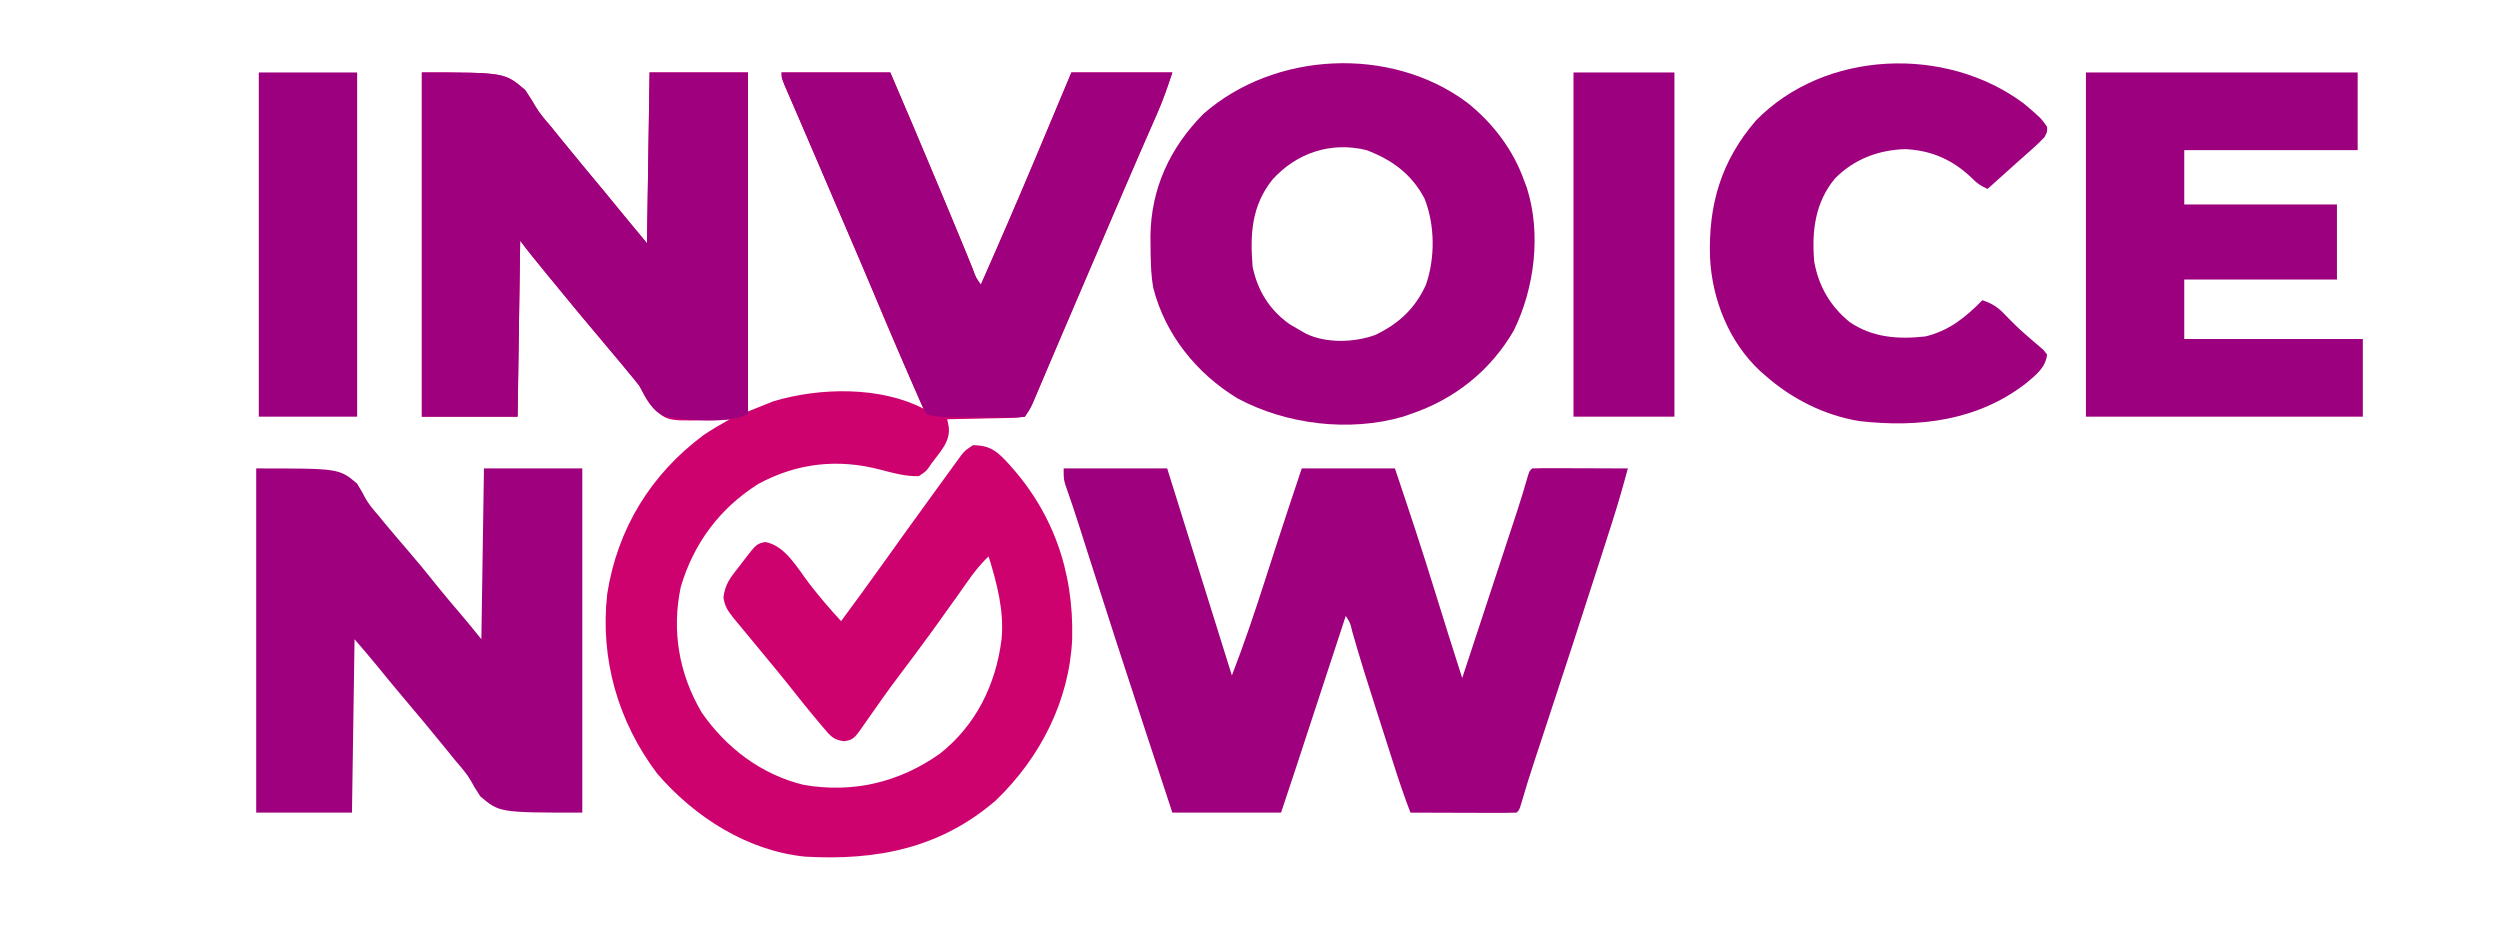 <svg xmlns="http://www.w3.org/2000/svg" width="966" height="368"><path d="M0 0 C32 0 32 0 39.938 6.812 C42.668 10.973 42.668 10.973 43.853 13.055 C45.519 15.881 47.61 18.272 49.75 20.75 C51.168 22.499 52.585 24.249 54 26 C59.462 32.704 64.969 39.37 70.512 46.008 C73.662 49.796 76.782 53.61 79.895 57.43 C82.246 60.3 84.624 63.149 87 66 C87.33 44.22 87.66 22.44 88 0 C100.54 0 113.08 0 126 0 C126 43.23 126 86.46 126 131 C129.3 129.68 132.6 128.36 136 127 C153.745 121.722 177.231 121.188 194 130 C193.689 129.308 193.378 128.616 193.057 127.902 C186.621 113.562 180.348 99.18 174.344 84.652 C171.104 76.815 167.746 69.029 164.393 61.24 C162.732 57.376 161.074 53.51 159.418 49.645 C159.1 48.902 158.782 48.16 158.454 47.396 C156.816 43.573 155.179 39.75 153.542 35.927 C150.717 29.33 147.89 22.736 145.035 16.152 C144.61 15.169 144.184 14.185 143.746 13.172 C142.98 11.401 142.21 9.631 141.438 7.863 C139 2.224 139 2.224 139 0 C152.86 0 166.72 0 181 0 C186.724 13.315 192.396 26.649 197.985 40.022 C199.131 42.764 200.278 45.505 201.426 48.246 C202.182 50.055 202.939 51.863 203.695 53.672 C204.06 54.543 204.424 55.414 204.799 56.311 C206.574 60.56 208.337 64.813 210.077 69.076 C210.401 69.869 210.725 70.661 211.059 71.478 C211.667 72.967 212.272 74.458 212.875 75.949 C214.041 79.216 214.041 79.216 216 82 C223.511 65.073 230.834 48.075 238 31 C238.583 29.612 239.166 28.224 239.749 26.836 C243.503 17.892 247.252 8.946 251 0 C263.87 0 276.74 0 290 0 C288.207 5.378 286.534 10.331 284.285 15.457 C283.77 16.637 283.256 17.816 282.725 19.032 C282.319 19.954 282.319 19.954 281.906 20.895 C280.739 23.547 279.582 26.203 278.424 28.859 C277.825 30.233 277.225 31.606 276.625 32.979 C273.761 39.535 270.938 46.109 268.125 52.688 C267.401 54.379 267.401 54.379 266.662 56.105 C265.65 58.47 264.638 60.835 263.626 63.201 C261.864 67.318 260.1 71.434 258.336 75.551 C258.022 76.284 257.708 77.016 257.384 77.771 C255.788 81.495 254.192 85.218 252.595 88.94 C249.828 95.393 247.062 101.847 244.315 108.308 C243.202 110.925 242.087 113.541 240.972 116.156 C240.206 117.957 239.443 119.759 238.68 121.561 C238.222 122.634 237.764 123.707 237.293 124.812 C236.896 125.747 236.499 126.682 236.091 127.645 C235 130 235 130 233 133 C230.019 133.432 230.019 133.432 226.242 133.512 C225.579 133.53 224.916 133.548 224.233 133.566 C222.114 133.62 219.995 133.654 217.875 133.688 C216.439 133.721 215.003 133.755 213.566 133.791 C210.044 133.876 206.522 133.943 203 134 C203.286 135.398 203.286 135.398 203.579 136.824 C204.342 142.575 200.275 146.541 197 151 C196.582 151.612 196.165 152.225 195.734 152.855 C194.625 154.25 194.625 154.25 192 156 C186.774 156.086 182.253 154.818 177.214 153.486 C160.881 149.195 145.096 150.816 130 159 C115.14 168.38 105.059 181.893 100.062 198.75 C96.471 215.736 99.341 232.38 108.152 247.344 C117.691 261.057 131.232 271.35 147.688 275.312 C166.723 278.5 184.353 274.362 200.117 263.27 C214.096 252.265 221.813 236.537 224 219 C225.059 208.075 222.213 197.382 219 187 C215.72 190.079 213.123 193.449 210.562 197.125 C209.676 198.381 208.79 199.636 207.902 200.891 C207.433 201.556 206.964 202.222 206.48 202.908 C203.883 206.579 201.256 210.228 198.625 213.875 C198.076 214.636 197.527 215.398 196.961 216.182 C192.867 221.841 188.686 227.43 184.472 233 C180.125 238.772 175.957 244.662 171.832 250.594 C171.359 251.272 170.886 251.95 170.398 252.648 C169.983 253.248 169.567 253.848 169.138 254.466 C167.219 257.052 166.446 257.932 163.18 258.43 C158.941 257.857 157.857 256.359 155.125 253.125 C154.696 252.626 154.268 252.127 153.826 251.613 C152.531 250.093 151.265 248.546 150 247 C149.305 246.152 148.61 245.304 147.895 244.43 C146.578 242.795 145.271 241.153 143.973 239.504 C139.214 233.463 134.287 227.555 129.387 221.629 C128.756 220.865 128.125 220.102 127.475 219.315 C126.217 217.792 124.958 216.27 123.697 214.75 C123.118 214.049 122.538 213.347 121.941 212.625 C121.423 211.999 120.904 211.372 120.369 210.727 C118.207 208 117.042 206.293 116.539 202.801 C117.152 197.747 119.266 195.094 122.375 191.188 C122.883 190.52 123.391 189.853 123.914 189.166 C129.297 182.147 129.297 182.147 132.688 181.438 C140.475 182.76 145.271 191.779 149.857 197.712 C153.695 202.67 157.746 207.392 162 212 C167.334 204.759 172.659 197.514 177.875 190.188 C183.295 182.578 188.748 174.993 194.235 167.432 C195.457 165.748 196.678 164.063 197.897 162.376 C199.801 159.747 201.712 157.123 203.625 154.5 C204.217 153.681 204.809 152.861 205.419 152.017 C205.974 151.258 206.529 150.5 207.102 149.719 C207.834 148.712 207.834 148.712 208.581 147.686 C210 146 210 146 213 144 C218.791 144.135 221.407 145.627 225.375 149.75 C243.69 169.034 251.965 192.496 251.285 218.906 C250.223 242.769 238.906 264.844 221.812 281.25 C200.375 299.797 175.721 304.606 148 303 C125.669 300.686 105.427 287.72 91 271 C75.798 250.927 68.814 226.545 71.625 201.5 C75.571 176.29 88.491 155.24 108.895 140.086 C112.188 137.874 115.531 135.924 119 134 C118.295 134.033 117.59 134.065 116.864 134.099 C95.425 134.85 95.425 134.85 90.43 130.648 C87.947 127.56 85.97 124.435 84 121 C82.557 119.159 81.077 117.345 79.562 115.562 C78.825 114.659 78.088 113.755 77.328 112.824 C74.85 109.818 72.336 106.843 69.812 103.875 C63.663 96.638 57.632 89.305 51.61 81.962 C50.146 80.178 48.681 78.396 47.215 76.613 C44.071 72.785 40.973 68.964 38 65 C37.67 87.44 37.34 109.88 37 133 C24.79 133 12.58 133 0 133 C0 89.11 0 45.22 0 0 Z " fill="#CE026E" transform="translate(163,28)"></path><path d="M0 0 C13.2 0 26.4 0 40 0 C48.333 26.667 56.667 53.333 65 80 C69.755 67.74 73.914 55.329 77.938 42.812 C79.112 39.173 80.288 35.534 81.465 31.895 C81.752 31.007 82.038 30.119 82.334 29.204 C85.491 19.447 88.745 9.724 92 0 C103.88 0 115.76 0 128 0 C133.4 16.048 138.729 32.086 143.691 48.274 C147.043 59.21 150.52 70.105 154 81 C156.949 72.046 159.896 63.092 162.841 54.138 C164.209 49.979 165.577 45.82 166.947 41.662 C168.271 37.642 169.593 33.622 170.915 29.602 C171.417 28.075 171.92 26.548 172.423 25.021 C173.133 22.868 173.841 20.715 174.548 18.561 C174.767 17.896 174.985 17.23 175.21 16.544 C176.708 11.958 178.114 7.353 179.433 2.712 C180 1 180 1 181 0 C183.739 -0.089 186.453 -0.115 189.191 -0.098 C190.011 -0.096 190.831 -0.095 191.676 -0.093 C194.305 -0.088 196.934 -0.075 199.562 -0.062 C201.34 -0.057 203.118 -0.053 204.896 -0.049 C209.264 -0.038 213.632 -0.021 218 0 C216.135 7.014 214.131 13.958 211.91 20.867 C211.613 21.796 211.317 22.726 211.011 23.683 C210.031 26.748 209.047 29.812 208.062 32.875 C207.722 33.936 207.382 34.998 207.032 36.091 C200.193 57.43 193.22 78.725 186.209 100.008 C185.575 101.934 184.941 103.859 184.308 105.785 C183.533 108.138 182.757 110.491 181.98 112.844 C180.09 118.589 178.273 124.341 176.61 130.156 C176 132 176 132 175 133 C171.97 133.089 168.963 133.115 165.934 133.098 C165.025 133.096 164.116 133.095 163.18 133.093 C160.266 133.088 157.352 133.075 154.438 133.062 C152.467 133.057 150.496 133.053 148.525 133.049 C143.684 133.038 138.842 133.021 134 133 C131.568 126.692 129.438 120.319 127.383 113.879 C127.044 112.821 126.705 111.763 126.355 110.672 C125.64 108.438 124.926 106.203 124.212 103.968 C123.138 100.603 122.059 97.24 120.98 93.877 C117.679 83.564 114.396 73.253 111.452 62.831 C110.725 59.653 110.725 59.653 109 57 C108.746 57.775 108.492 58.55 108.23 59.349 C105.818 66.703 103.406 74.058 100.993 81.412 C99.753 85.192 98.513 88.971 97.274 92.751 C96.075 96.408 94.875 100.065 93.675 103.722 C93.221 105.107 92.766 106.493 92.312 107.879 C91.669 109.84 91.025 111.801 90.382 113.763 C90.018 114.873 89.653 115.983 89.278 117.127 C87.531 122.422 85.763 127.71 84 133 C70.14 133 56.28 133 42 133 C38.664 122.876 35.33 112.751 32 102.625 C31.752 101.87 31.504 101.116 31.248 100.338 C23.707 77.403 16.246 54.445 8.926 31.438 C8.621 30.48 8.316 29.523 8.002 28.536 C7.426 26.724 6.85 24.912 6.276 23.099 C4.481 17.454 2.612 11.842 0.633 6.258 C0 4 0 4 0 0 Z " fill="#9E007E" transform="translate(411,181)"></path><path d="M0 0 C32 0 32 0 38.938 5.812 C41.125 9.43 41.125 9.43 42.062 11.265 C43.511 13.946 45.457 16.134 47.438 18.438 C48.157 19.322 48.876 20.206 49.617 21.117 C52.389 24.471 55.221 27.768 58.062 31.062 C62.122 35.771 66.072 40.542 69.926 45.422 C72.93 49.156 76.035 52.802 79.145 56.448 C81.824 59.591 84.418 62.773 87 66 C87.33 44.22 87.66 22.44 88 0 C100.54 0 113.08 0 126 0 C126 43.89 126 87.78 126 133 C94 133 94 133 86.562 126.688 C84.109 122.805 84.109 122.805 83.049 120.847 C81.464 118.056 79.405 115.735 77.312 113.312 C75.874 111.543 74.436 109.772 73 108 C67.766 101.558 62.472 95.174 57.097 88.85 C53.398 84.489 49.768 80.076 46.168 75.633 C43.492 72.383 40.74 69.196 38 66 C37.67 88.11 37.34 110.22 37 133 C24.79 133 12.58 133 0 133 C0 89.11 0 45.22 0 0 Z " fill="#9E007E" transform="translate(99,181)"></path><path d="M0 0 C32 0 32 0 39.938 6.812 C42.668 10.973 42.668 10.973 43.853 13.055 C45.519 15.881 47.61 18.272 49.75 20.75 C51.168 22.499 52.585 24.249 54 26 C59.462 32.704 64.969 39.37 70.512 46.008 C73.662 49.796 76.782 53.61 79.895 57.43 C82.246 60.3 84.624 63.149 87 66 C87.33 44.22 87.66 22.44 88 0 C100.54 0 113.08 0 126 0 C126 43.56 126 87.12 126 132 C118.142 135.929 102.629 134.383 94 133 C88.732 130.646 86.551 125.951 84 121 C82.566 119.152 81.086 117.338 79.562 115.562 C78.825 114.659 78.088 113.755 77.328 112.824 C74.85 109.818 72.336 106.843 69.812 103.875 C63.663 96.638 57.632 89.305 51.61 81.962 C50.146 80.178 48.681 78.396 47.215 76.613 C44.071 72.785 40.973 68.964 38 65 C37.67 87.44 37.34 109.88 37 133 C24.79 133 12.58 133 0 133 C0 89.11 0 45.22 0 0 Z " fill="#9E007E" transform="translate(163,28)"></path><path d="M0 0 C9.965 7.867 18.007 18.426 22.188 30.438 C22.503 31.264 22.819 32.09 23.145 32.941 C28.791 50.656 26.181 71.703 18.125 88.125 C9.144 103.665 -4.803 114.745 -21.812 120.438 C-22.712 120.756 -23.612 121.074 -24.539 121.402 C-45.286 127.47 -69.766 124.524 -88.66 114.352 C-104.431 104.775 -116.596 89.71 -121.191 71.676 C-122.172 66.1 -122.203 60.46 -122.25 54.812 C-122.26 53.776 -122.271 52.739 -122.281 51.671 C-122.071 33.256 -114.708 17.466 -101.812 4.438 C-74.329 -19.694 -29.519 -21.914 0 0 Z M-75.125 29.812 C-83.19 39.916 -83.836 50.938 -82.812 63.438 C-80.914 72.736 -76.203 80.296 -68.438 85.75 C-66.914 86.676 -65.373 87.574 -63.812 88.438 C-63.209 88.779 -62.606 89.121 -61.984 89.473 C-54.1 93.158 -43.49 92.794 -35.438 89.875 C-26.332 85.534 -20.008 79.68 -15.812 70.438 C-12.235 60.049 -12.329 47.42 -16.371 37.152 C-21.406 27.669 -28.889 22.194 -38.812 18.438 C-52.484 15.086 -65.659 19.421 -75.125 29.812 Z " fill="#9E007E" transform="translate(566.812,39.562)"></path><path d="M0 0 C34.65 0 69.3 0 105 0 C105 9.9 105 19.8 105 30 C82.89 30 60.78 30 38 30 C38 36.93 38 43.86 38 51 C57.47 51 76.94 51 97 51 C97 60.57 97 70.14 97 80 C77.53 80 58.06 80 38 80 C38 87.59 38 95.18 38 103 C60.77 103 83.54 103 107 103 C107 112.9 107 122.8 107 133 C71.69 133 36.38 133 0 133 C0 89.11 0 45.22 0 0 Z " fill="#9D007E" transform="translate(806,28)"></path><path d="M0 0 C13.86 0 27.72 0 42 0 C47.724 13.315 53.396 26.649 58.985 40.022 C60.131 42.764 61.278 45.505 62.426 48.246 C63.182 50.055 63.939 51.863 64.695 53.672 C65.242 54.978 65.242 54.978 65.799 56.311 C67.574 60.56 69.337 64.813 71.077 69.076 C71.401 69.869 71.725 70.661 72.059 71.478 C72.667 72.967 73.272 74.458 73.875 75.949 C75.041 79.216 75.041 79.216 77 82 C84.511 65.073 91.834 48.075 99 31 C99.583 29.612 100.166 28.224 100.749 26.836 C104.503 17.892 108.252 8.946 112 0 C124.87 0 137.74 0 151 0 C149.207 5.378 147.534 10.331 145.285 15.457 C144.77 16.637 144.256 17.816 143.725 19.032 C143.455 19.647 143.184 20.262 142.906 20.895 C141.739 23.547 140.582 26.203 139.424 28.859 C138.825 30.233 138.225 31.606 137.625 32.979 C134.761 39.535 131.938 46.109 129.125 52.688 C128.401 54.379 128.401 54.379 127.662 56.105 C126.65 58.47 125.638 60.835 124.626 63.201 C122.864 67.318 121.1 71.434 119.336 75.551 C119.022 76.284 118.708 77.016 118.384 77.771 C116.788 81.495 115.192 85.218 113.595 88.94 C110.828 95.393 108.062 101.847 105.315 108.308 C104.202 110.925 103.087 113.541 101.972 116.156 C101.206 117.957 100.443 119.759 99.68 121.561 C99.222 122.634 98.764 123.707 98.293 124.812 C97.896 125.747 97.499 126.682 97.091 127.645 C96 130 96 130 94 133 C91.339 133.28 88.914 133.372 86.254 133.328 C85.104 133.325 85.104 133.325 83.93 133.322 C82.307 133.316 80.683 133.302 79.06 133.281 C76.576 133.25 74.092 133.24 71.607 133.234 C70.031 133.225 68.455 133.215 66.879 133.203 C65.763 133.197 65.763 133.197 64.625 133.19 C61.491 133.147 58.994 132.998 56 132 C55.008 130.463 55.008 130.463 54.125 128.441 C53.786 127.677 53.446 126.913 53.096 126.125 C52.735 125.279 52.373 124.434 52 123.562 C51.416 122.23 51.416 122.23 50.82 120.871 C49.532 117.92 48.263 114.962 47 112 C46.571 110.996 46.142 109.991 45.701 108.957 C43.411 103.579 41.137 98.196 38.871 92.809 C36.025 86.048 33.143 79.303 30.25 72.562 C29.761 71.424 29.273 70.285 28.769 69.111 C27.737 66.706 26.704 64.3 25.671 61.895 C23.854 57.66 22.038 53.424 20.223 49.188 C19.901 48.437 19.579 47.686 19.247 46.912 C17.627 43.132 16.008 39.351 14.389 35.571 C11.62 29.102 8.846 22.636 6.047 16.18 C5.62 15.192 5.193 14.205 4.753 13.187 C3.984 11.411 3.212 9.635 2.437 7.862 C0 2.224 0 2.224 0 0 Z " fill="#9E007E" transform="translate(302,28)"></path><path d="M0 0 C6.623 5.616 6.623 5.616 9 9 C9.074 10.945 9.074 10.945 8 13 C6.23 14.852 4.488 16.515 2.562 18.188 C2.029 18.663 1.496 19.138 0.946 19.628 C-0.154 20.608 -1.258 21.585 -2.365 22.559 C-4.847 24.746 -7.296 26.969 -9.75 29.188 C-11.166 30.459 -12.583 31.73 -14 33 C-16.633 31.788 -18.093 30.901 -20.125 28.75 C-27.472 21.723 -35.626 18.143 -45.688 17.625 C-56.104 17.897 -65.691 21.523 -73 29 C-80.653 38.249 -81.978 49.35 -81 61 C-79.303 70.548 -74.806 78.338 -67.273 84.457 C-58.354 90.511 -48.428 91.16 -38 90 C-28.807 87.764 -22.54 82.641 -16 76 C-12.184 77.298 -9.929 78.75 -7.188 81.688 C-4.472 84.516 -1.72 87.19 1.25 89.75 C1.904 90.318 2.557 90.887 3.23 91.473 C4.67 92.716 6.116 93.952 7.562 95.188 C8.037 95.786 8.511 96.384 9 97 C8.37 102.132 4.752 104.804 1 108 C-17.73 122.574 -40.472 125.339 -63.532 122.711 C-77.056 120.501 -89.803 114.074 -100 105 C-100.612 104.469 -101.225 103.938 -101.855 103.391 C-113.902 92.222 -120.46 75.704 -121.254 59.496 C-121.905 39.174 -117.037 22.298 -103.504 6.566 C-76.892 -20.71 -30.061 -22.468 0 0 Z " fill="#9E007E" transform="translate(782,40)"></path><path d="M0 0 C12.87 0 25.74 0 39 0 C39 43.89 39 87.78 39 133 C26.13 133 13.26 133 0 133 C0 89.11 0 45.22 0 0 Z " fill="#9D007E" transform="translate(608,28)"></path><path d="M0 0 C12.54 0 25.08 0 38 0 C38 43.89 38 87.78 38 133 C25.46 133 12.92 133 0 133 C0 89.11 0 45.22 0 0 Z " fill="#9D007F" transform="translate(100,28)"></path></svg>